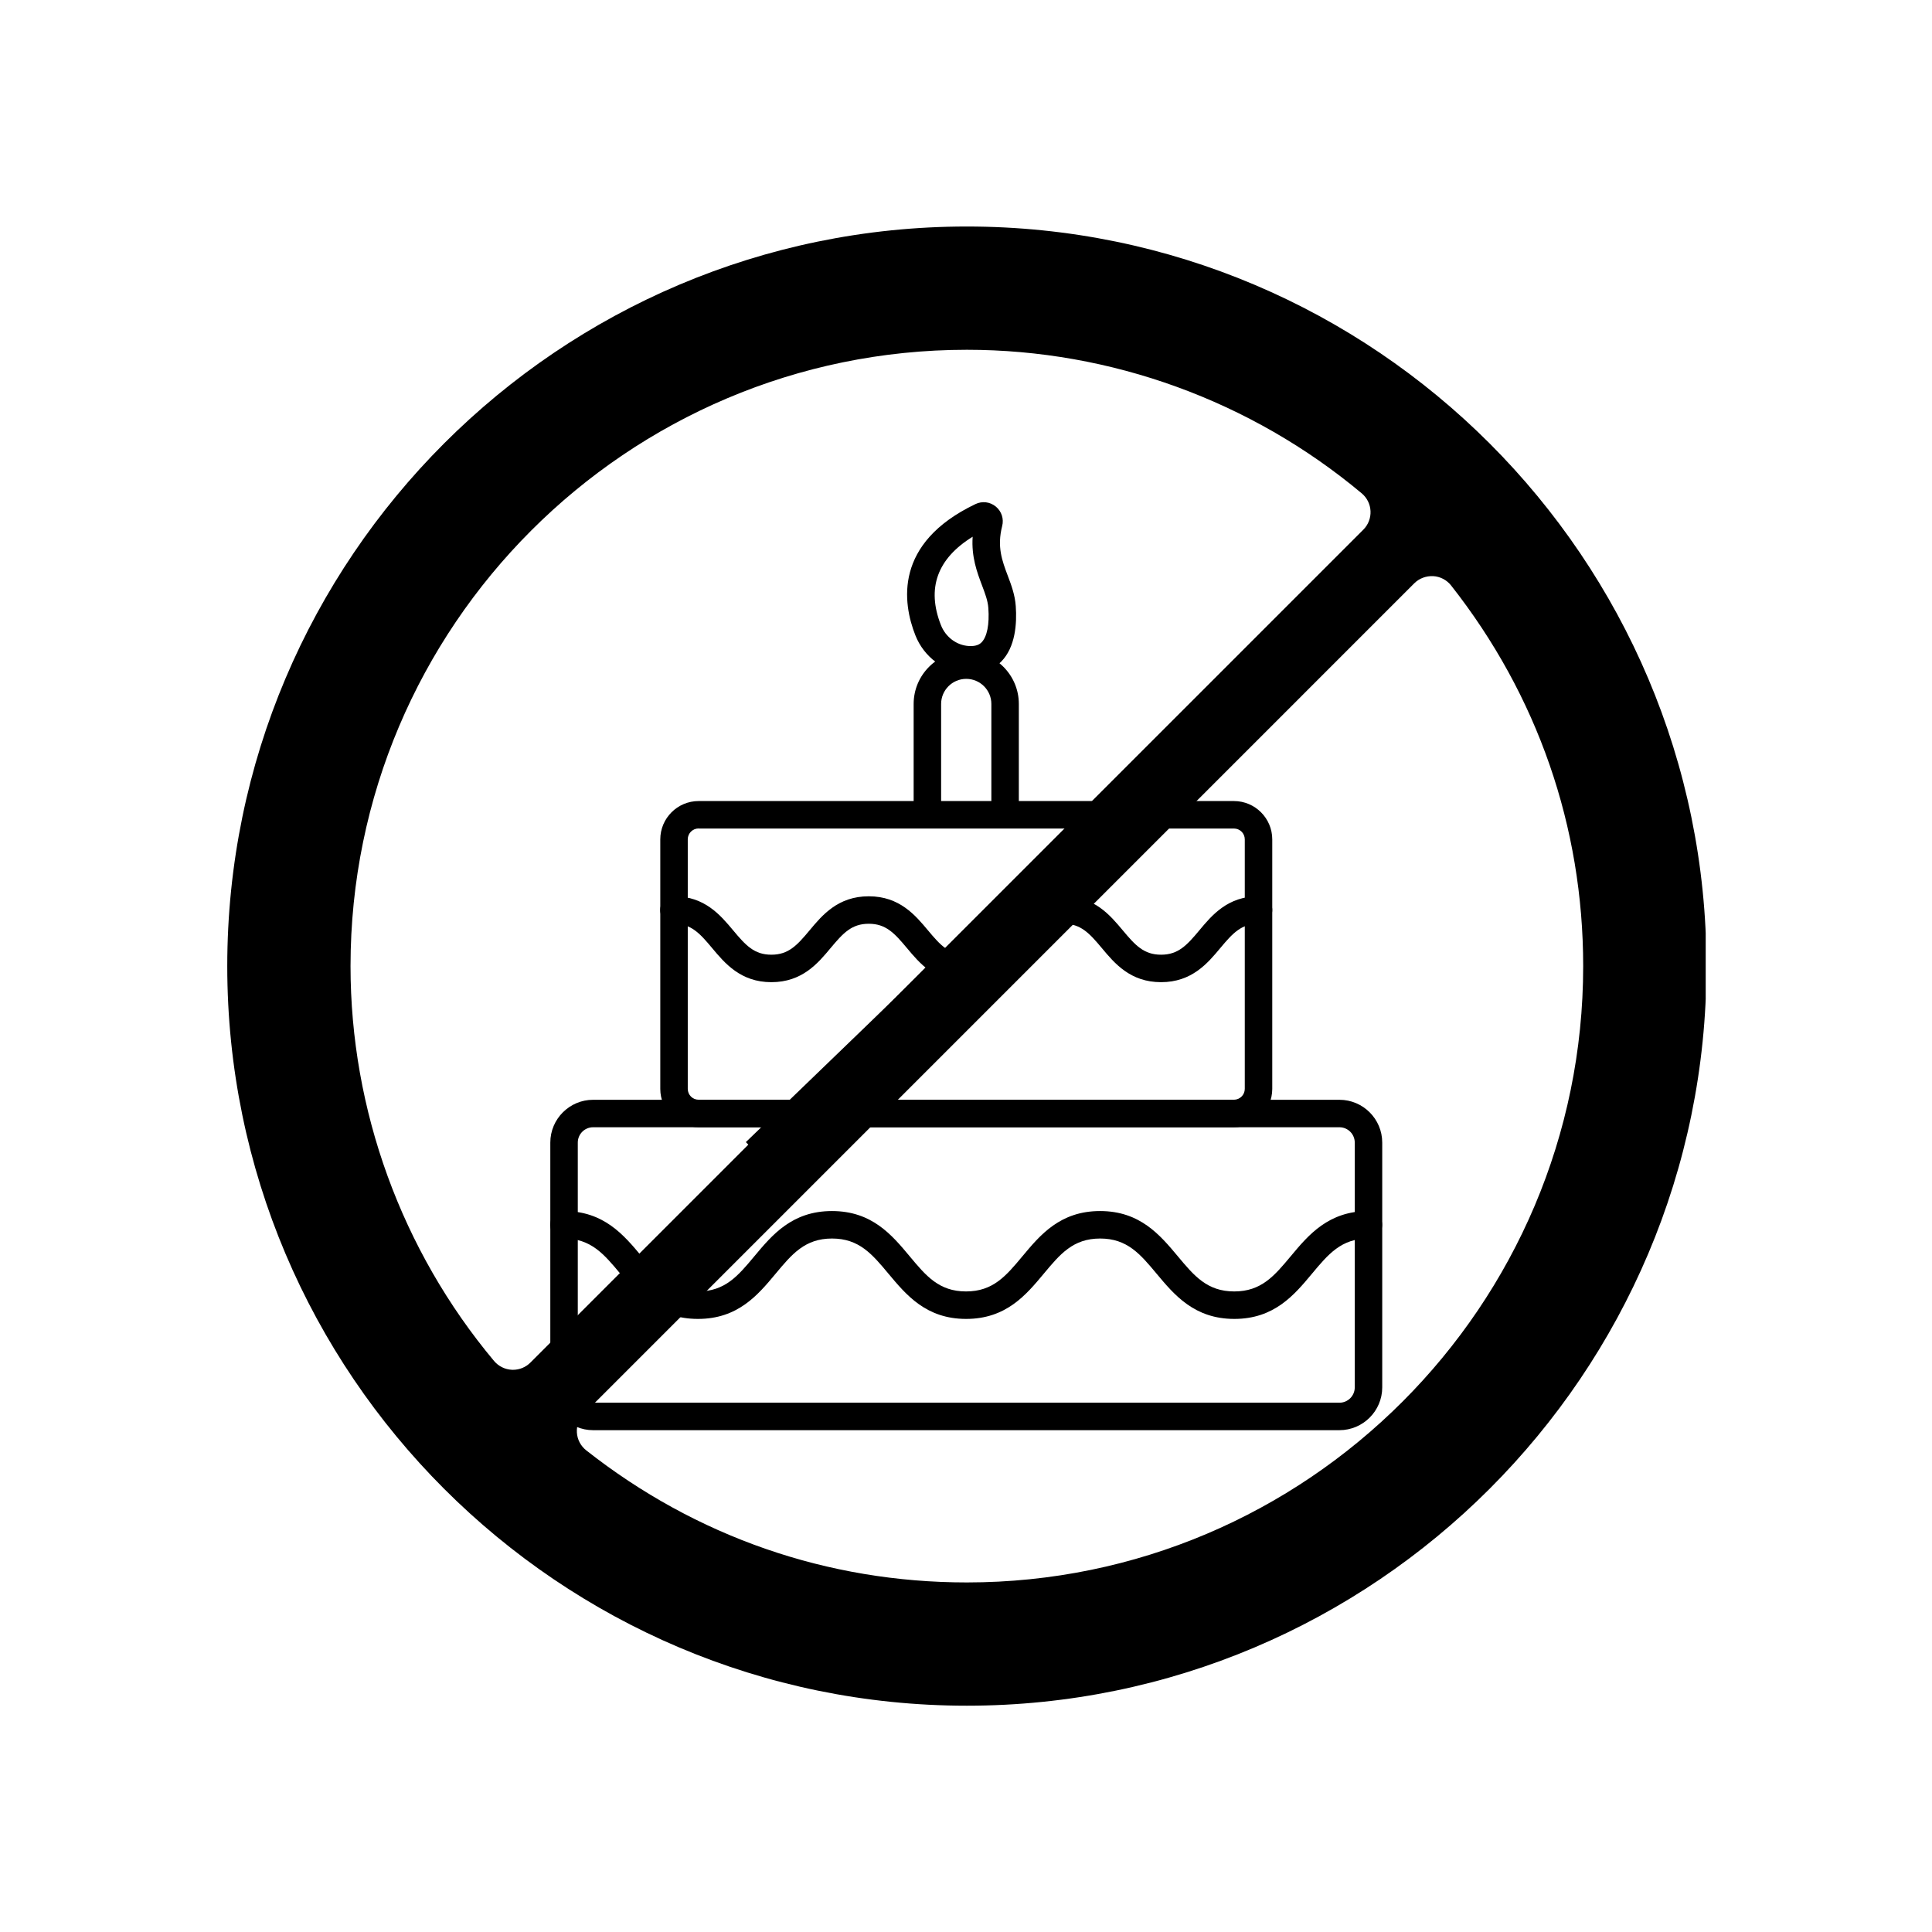 <svg version="1.0" preserveAspectRatio="xMidYMid meet" height="1024" viewBox="0 0 768 768" zoomAndPan="magnify" width="1024" xmlns:xlink="http://www.w3.org/1999/xlink" xmlns="http://www.w3.org/2000/svg"><defs><clipPath id="df462de4ea"><path clip-rule="nonzero" d="M 90.043 90.043 L 678.043 90.043 L 678.043 678.043 L 90.043 678.043 Z M 90.043 90.043"></path></clipPath><clipPath id="391534bcc5"><path clip-rule="nonzero" d="M 218.707 437 L 549.457 437 L 549.457 568.574 L 218.707 568.574 Z M 218.707 437"></path></clipPath><clipPath id="57929567fb"><path clip-rule="nonzero" d="M 218.707 481 L 549.457 481 L 549.457 525 L 218.707 525 Z M 218.707 481"></path></clipPath><clipPath id="85214efeea"><path clip-rule="nonzero" d="M 360 199.574 L 404 199.574 L 404 268 L 360 268 Z M 360 199.574"></path></clipPath></defs><g clip-path="url(#df462de4ea)"><path fill-rule="nonzero" fill-opacity="1" d="M 384.34 90.043 C 222.227 90.043 90.34 221.934 90.34 384.043 C 90.34 546.156 222.227 678.043 384.34 678.043 C 546.449 678.043 678.34 546.156 678.34 384.043 C 678.34 221.934 546.449 90.043 384.34 90.043 Z M 203.91 544.52 C 203.762 544.52 203.617 544.52 203.48 544.508 C 200.734 544.383 198.168 543.109 196.395 541.012 C 159.605 497.027 139.34 441.277 139.34 384.043 C 139.34 248.953 249.246 139.043 384.34 139.043 C 441.57 139.043 497.312 159.312 541.305 196.109 C 543.41 197.875 544.688 200.434 544.805 203.195 C 544.922 205.938 543.891 208.613 541.941 210.555 L 210.84 541.648 C 208.996 543.5 206.508 544.52 203.91 544.52 Z M 384.34 629.043 C 328.969 629.043 276.645 610.887 233.035 576.535 C 230.832 574.801 229.48 572.223 229.32 569.422 C 229.156 566.617 230.195 563.895 232.176 561.906 L 562.199 231.871 C 564.18 229.891 566.883 228.91 569.707 229.02 C 572.5 229.184 575.094 230.527 576.828 232.73 C 611.18 276.344 629.34 328.664 629.34 384.035 C 629.34 519.137 519.43 629.043 384.34 629.043 Z M 384.34 629.043" fill="#000000"></path></g><path stroke-miterlimit="4" stroke-opacity="1" stroke-width="33" stroke="#000000" d="M -0.001 16.498 L 284.183 16.5" stroke-linejoin="miter" fill="none" transform="matrix(0.54, -0.521, 0.521, 0.54, 296.494, 454.003)" stroke-linecap="butt"></path><g clip-path="url(#391534bcc5)"><path fill-rule="nonzero" fill-opacity="1" d="M 532.426 568.52 L 235.766 568.52 C 226.379 568.52 218.758 560.875 218.758 551.516 L 218.758 454.188 C 218.758 444.801 226.402 437.184 235.766 437.184 L 532.449 437.184 C 541.836 437.184 549.457 444.828 549.457 454.188 L 549.457 551.516 C 549.457 560.875 541.812 568.52 532.426 568.52 Z M 235.766 448.102 C 232.41 448.102 229.68 450.832 229.68 454.188 L 229.68 551.516 C 229.68 554.867 232.41 557.598 235.766 557.598 L 532.449 557.598 C 535.805 557.598 538.535 554.867 538.535 551.516 L 538.535 454.188 C 538.535 450.832 535.805 448.102 532.449 448.102 Z M 235.766 448.102" fill="#000000"></path></g><path fill-rule="nonzero" fill-opacity="1" d="M 490.48 448.102 L 277.711 448.102 C 269.312 448.102 262.473 441.266 262.473 432.867 L 262.473 333.668 C 262.473 325.27 269.312 318.43 277.711 318.43 L 490.504 318.43 C 498.906 318.43 505.742 325.27 505.742 333.668 L 505.742 432.867 C 505.719 441.266 498.906 448.102 490.48 448.102 Z M 277.711 329.324 C 275.32 329.324 273.395 331.273 273.395 333.641 L 273.395 432.84 C 273.395 435.23 275.32 437.156 277.711 437.156 L 490.504 437.156 C 492.898 437.156 494.82 435.207 494.82 432.84 L 494.82 333.668 C 494.82 331.273 492.898 329.352 490.504 329.352 L 277.711 329.352 Z M 277.711 329.324" fill="#000000"></path><path fill-rule="nonzero" fill-opacity="1" d="M 461.535 390.43 C 449.289 390.43 443.02 382.891 437.977 376.855 C 432.984 370.875 429.578 367.211 422.789 367.211 C 416.004 367.211 412.621 370.875 407.629 376.855 C 402.586 382.914 396.316 390.43 384.07 390.43 C 371.82 390.43 365.555 382.891 360.508 376.855 C 355.516 370.875 352.109 367.211 345.348 367.211 C 338.562 367.211 335.18 370.875 330.188 376.855 C 325.145 382.914 318.875 390.43 306.629 390.43 C 294.406 390.43 288.113 382.891 283.066 376.855 C 278.074 370.875 274.695 367.211 267.906 367.211 C 264.891 367.211 262.445 364.766 262.445 361.75 C 262.445 358.734 264.891 356.289 267.906 356.289 C 280.156 356.289 286.422 363.828 291.469 369.863 C 296.461 375.844 299.84 379.508 306.629 379.508 C 313.414 379.508 316.797 375.844 321.789 369.863 C 326.832 363.805 333.102 356.289 345.348 356.289 C 357.598 356.289 363.863 363.828 368.91 369.863 C 373.902 375.844 377.309 379.508 384.07 379.508 C 390.855 379.508 394.238 375.844 399.23 369.863 C 404.273 363.805 410.543 356.289 422.789 356.289 C 435.039 356.289 441.305 363.828 446.348 369.863 C 451.344 375.844 454.75 379.508 461.535 379.508 C 468.324 379.508 471.73 375.844 476.723 369.863 C 481.766 363.805 488.035 356.289 500.281 356.289 C 503.301 356.289 505.742 358.734 505.742 361.75 C 505.742 364.766 503.301 367.211 500.281 367.211 C 493.496 367.211 490.09 370.875 485.098 376.855 C 480.051 382.914 473.758 390.43 461.535 390.43 Z M 461.535 390.43" fill="#000000"></path><g clip-path="url(#57929567fb)"><path fill-rule="nonzero" fill-opacity="1" d="M 490.66 524.289 C 474.773 524.289 466.816 514.746 459.793 506.348 C 453.266 498.52 448.09 492.332 437.324 492.332 C 426.559 492.332 421.41 498.52 414.883 506.348 C 407.863 514.773 399.93 524.289 384.043 524.289 C 368.152 524.289 360.223 514.746 353.203 506.348 C 346.676 498.52 341.5 492.332 330.734 492.332 C 319.969 492.332 314.82 498.52 308.293 506.348 C 301.27 514.773 293.34 524.289 277.449 524.289 C 261.562 524.289 253.629 514.746 246.609 506.348 C 240.082 498.52 234.934 492.332 224.168 492.332 C 221.152 492.332 218.707 489.891 218.707 486.871 C 218.707 483.855 221.152 481.41 224.168 481.41 C 240.055 481.41 247.988 490.953 255.008 499.352 C 261.535 507.18 266.684 513.367 277.449 513.367 C 288.215 513.367 293.367 507.18 299.895 499.352 C 306.914 490.93 314.844 481.41 330.734 481.41 C 346.621 481.41 354.578 490.953 361.574 499.352 C 368.102 507.18 373.25 513.367 384.016 513.367 C 394.781 513.367 399.93 507.18 406.457 499.352 C 413.48 490.93 421.41 481.41 437.301 481.41 C 453.188 481.41 461.145 490.953 468.168 499.352 C 474.695 507.18 479.867 513.367 490.637 513.367 C 501.402 513.367 506.574 507.18 513.102 499.352 C 520.125 490.93 528.082 481.41 543.969 481.41 C 546.988 481.41 549.43 483.855 549.43 486.871 C 549.43 489.891 546.988 492.332 543.969 492.332 C 533.203 492.332 528.027 498.52 521.504 506.348 C 514.508 514.746 506.551 524.289 490.66 524.289 Z M 490.66 524.289" fill="#000000"></path></g><path fill-rule="nonzero" fill-opacity="1" d="M 399.543 329.324 C 396.523 329.324 394.082 326.879 394.082 323.863 L 394.082 279.844 C 394.082 274.332 389.609 269.859 384.094 269.859 C 378.582 269.859 374.109 274.332 374.109 279.844 L 374.109 323.863 C 374.109 326.879 371.664 329.324 368.648 329.324 C 365.633 329.324 363.188 326.879 363.188 323.863 L 363.188 279.844 C 363.188 268.297 372.574 258.938 384.094 258.938 C 395.641 258.938 405.004 268.324 405.004 279.844 L 405.004 323.863 C 405.004 326.879 402.559 329.324 399.543 329.324 Z M 399.543 329.324" fill="#000000"></path><g clip-path="url(#85214efeea)"><path fill-rule="nonzero" fill-opacity="1" d="M 385.836 267.777 C 385.395 267.777 384.953 267.777 384.512 267.75 C 375.41 267.23 367.297 261.25 363.863 252.516 C 358.82 239.723 355.23 215.93 387.762 200.379 C 390.441 199.105 393.508 199.469 395.824 201.344 C 398.137 203.238 399.125 206.23 398.371 209.141 C 396.266 217.387 398.371 222.922 400.582 228.801 C 402.012 232.57 403.469 236.473 403.781 240.941 C 404.273 247.832 403.676 257.246 397.98 263.02 C 395.797 265.23 391.949 267.777 385.836 267.777 Z M 386.645 213.355 C 372.523 222.09 368.285 233.871 374.031 248.484 C 375.902 253.27 380.273 256.52 385.137 256.805 C 388.176 256.988 389.504 256.051 390.207 255.324 C 392.363 253.137 393.352 248.172 392.883 241.699 C 392.676 238.785 391.586 235.926 390.336 232.621 C 388.41 227.5 386.098 221.363 386.645 213.355 Z M 386.645 213.355" fill="#000000"></path></g></svg>